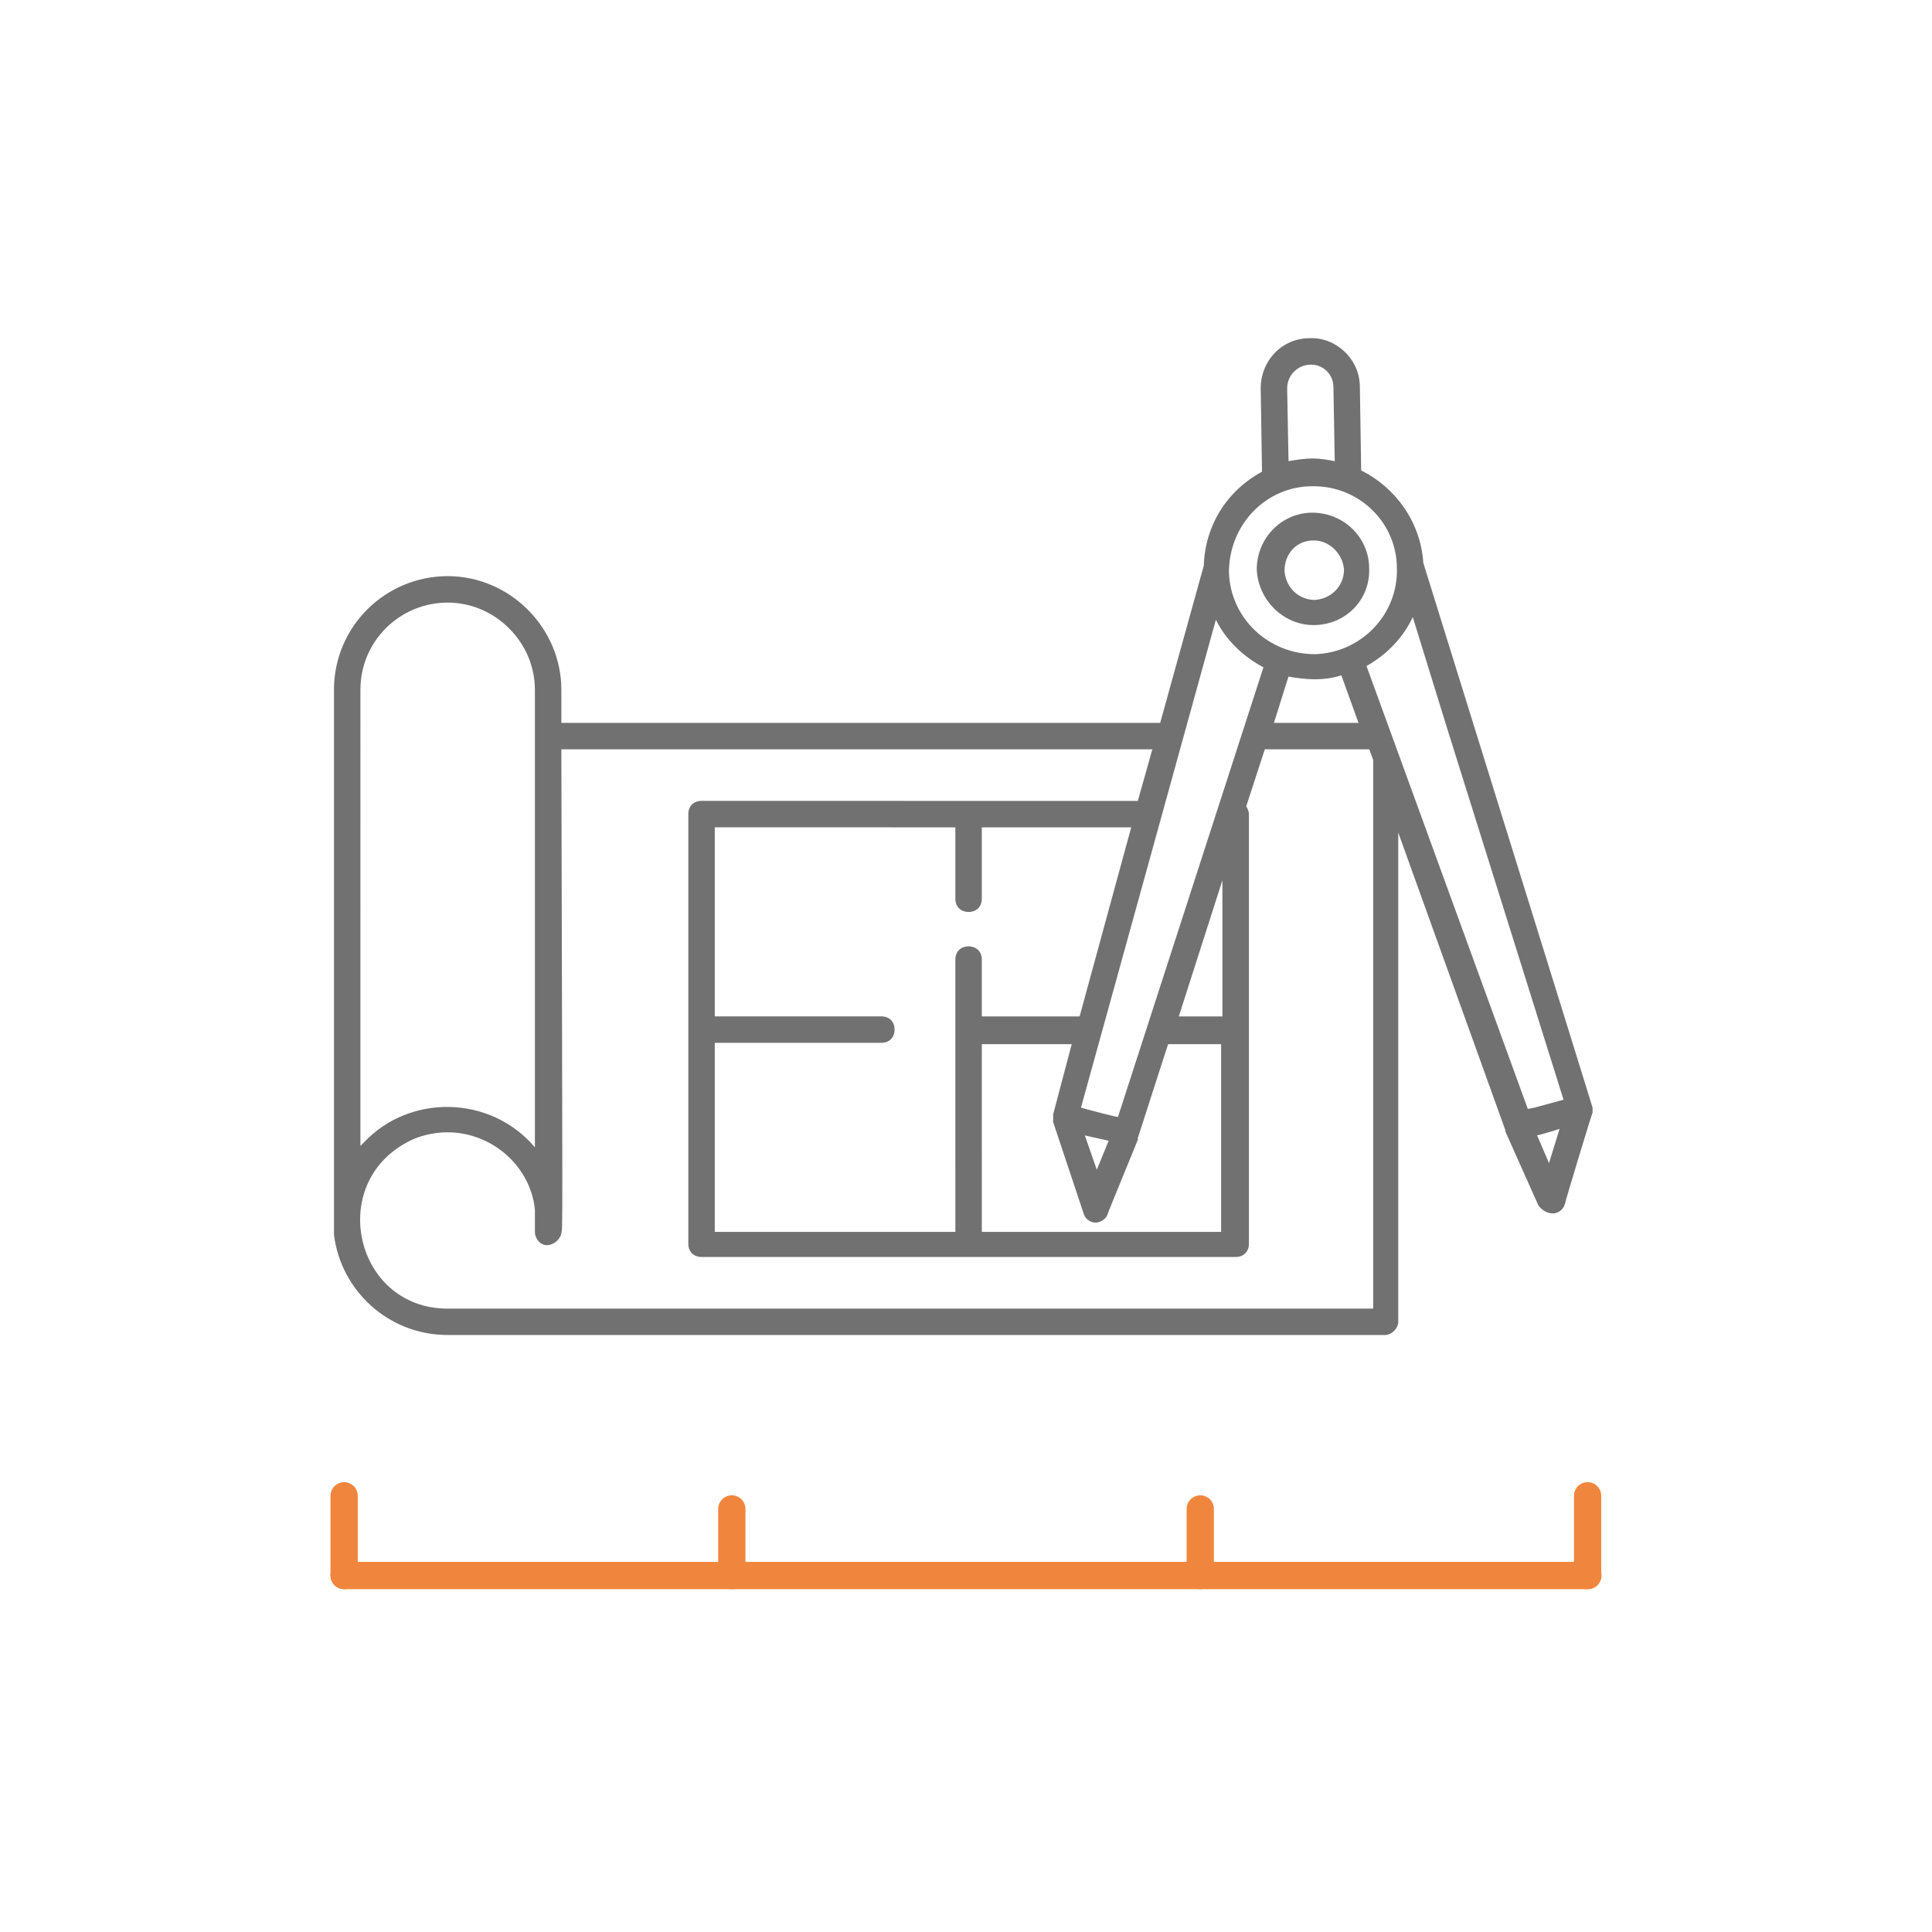 <?xml version="1.0" encoding="utf-8"?>
<!-- Generator: Adobe Illustrator 26.4.1, SVG Export Plug-In . SVG Version: 6.00 Build 0)  -->
<svg version="1.1" id="图层_1" xmlns="http://www.w3.org/2000/svg" xmlns:xlink="http://www.w3.org/1999/xlink" x="0px" y="0px"
	 viewBox="0 0 283.46 283.46" style="enable-background:new 0 0 283.46 283.46;" xml:space="preserve">
<style type="text/css">
	.st0{fill:none;stroke:#F0863D;stroke-width:4;stroke-linecap:round;stroke-linejoin:round;stroke-miterlimit:10;}
	.st1{fill:#727171;}
	.st2{fill:#F0863D;}
	.st3{fill:none;stroke:#727171;stroke-width:4;stroke-linecap:round;stroke-linejoin:round;stroke-miterlimit:10;}
	.st4{fill:none;stroke:#727171;stroke-width:4;stroke-miterlimit:10;}
	.st5{fill:none;stroke:#F0863D;stroke-width:4;stroke-miterlimit:10;}
	.st6{fill:none;stroke:#EE7F3F;stroke-width:4;stroke-linecap:round;stroke-linejoin:round;stroke-miterlimit:10;}
	.st7{fill:none;stroke:#727171;stroke-width:4;stroke-linecap:round;stroke-linejoin:round;}
	.st8{fill:none;stroke:#727171;stroke-width:4;stroke-linecap:round;stroke-linejoin:round;stroke-dasharray:7.034,7.034;}
	.st9{fill:none;stroke:#727171;stroke-width:4;stroke-linecap:round;stroke-linejoin:round;stroke-dasharray:6.383,6.383;}
	.st10{fill:none;stroke:#727171;stroke-width:4;stroke-linecap:round;stroke-linejoin:round;stroke-dasharray:6.408,6.408;}
	
		.st11{fill:none;stroke:#727171;stroke-width:4;stroke-linecap:round;stroke-linejoin:round;stroke-miterlimit:10;stroke-dasharray:7;}
	.st12{fill:none;stroke:#727171;stroke-width:4;stroke-linecap:round;stroke-linejoin:round;stroke-dasharray:14.524,14.524;}
	
		.st13{fill:none;stroke:#727171;stroke-width:4;stroke-linecap:round;stroke-linejoin:round;stroke-miterlimit:10;stroke-dasharray:8;}
	.st14{fill:none;stroke:#333333;stroke-miterlimit:10;}
	.st15{display:none;}
	.st16{display:inline;}
	.st17{fill:none;stroke:#727171;stroke-width:4.862;stroke-linecap:round;stroke-linejoin:round;stroke-miterlimit:10;}
	.st18{fill:none;stroke:#F0863D;stroke-width:4.488;stroke-linecap:round;stroke-linejoin:round;stroke-miterlimit:10;}
</style>
<g>
	<line class="st0" x1="50.49" y1="231.16" x2="232.97" y2="231.16"/>
	<line class="st0" x1="50.49" y1="231.16" x2="50.49" y2="219.46"/>
	<line class="st0" x1="232.93" y1="231.16" x2="232.93" y2="219.46"/>
	<g>
		<line class="st0" x1="176.1" y1="231.16" x2="176.1" y2="221.39"/>
		<line class="st0" x1="107.37" y1="231.16" x2="107.37" y2="221.39"/>
	</g>
</g>
<path class="st1" d="M192.73,91.71c4.66,0,8.34-3.69,8.15-8.34c0-4.46-3.69-8.15-8.34-8.15c-4.46,0-8.15,3.69-8.15,8.34
	C184.59,88.02,188.27,91.71,192.73,91.71z M192.73,79.29c2.33,0,4.27,1.94,4.46,4.27c0,2.33-1.75,4.27-4.27,4.46
	c-2.33,0-4.27-1.75-4.46-4.27C188.47,81.23,190.21,79.29,192.73,79.29z"/>
<path class="st1" d="M227.84,178.03c0.78,0,1.55-0.58,1.75-1.36c0-0.19,4.27-14.35,4.07-13.38v-0.19v-0.19v-0.39
	c0,0,0.58,1.75-24.83-79.92c-0.39-6.01-4.07-11.06-9.12-13.58l-0.19-12.22c0-4.27-3.69-7.37-7.37-7.18c-4.07,0-7.18,3.3-7.18,7.37
	l0.19,12.22c-5.04,2.72-8.34,7.76-8.54,13.77l-6.4,23.08H89.36c-1.16,0-1.94,0.78-1.94,1.94c0,1.16,0.78,1.94,1.94,1.94h79.71
	l-2.13,7.57h-36.08c-1.16,0-1.94,0.78-1.94,1.94s0.78,1.94,1.94,1.94h9.31v10.47c0,1.16,0.78,1.94,1.94,1.94s1.94-0.78,1.94-1.94
	v-10.47h21.92l-7.57,27.74h-14.35v-8.34c0-1.16-0.78-1.94-1.94-1.94c-1.16,0-1.94,0.78-1.94,1.94v30.43c0,1.16,0.78,1.94,1.94,1.94
	c1.16,0,1.94-0.78,1.94-1.94V153.2h13.19l-2.72,10.28v1.16l4.46,13.38c0.19,0.78,0.97,1.36,1.75,1.36c0.78,0,1.55-0.58,1.75-1.16
	c0-0.19,4.85-11.83,4.46-11.06v-0.19c0.58-1.75,4.66-14.55,4.46-13.77h7.76v27.54h-35.11v-10.86c0-1.16-0.78-1.94-1.94-1.94
	c-1.16,0-1.94,0.78-1.94,1.94v10.86h-35.3v-27.74h24.44c1.16,0,1.94-0.78,1.94-1.94c0-1.16-0.78-1.94-1.94-1.94h-24.44v-27.74h27.7
	c1.16,0,1.94-0.78,1.94-1.94c0-1.16-0.78-1.94-1.94-1.94h-29.64c-1.16,0-1.94,0.78-1.94,1.94v63.04c0,1.16,0.78,1.94,1.94,1.94
	h78.37c1.16,0,1.94-0.78,1.94-1.94v-63.04c0-0.39-0.19-0.78-0.39-1.16l2.72-8.34h15.32l0.58,1.55V192H65.68
	c-13.97,0-18.04-19.4-4.66-25.02c8.34-3.1,16.68,2.72,17.46,10.47v3.3c0,0.97,0.78,1.94,1.75,1.94s1.94-0.78,2.13-1.75
	c0.19-1.16,0.19,3.3,0-71h9.31c0.97,0,1.94-0.78,1.94-1.94c0-1.16-0.97-1.94-1.94-1.94h-9.31v-4.85c0-9.12-7.57-16.68-16.68-16.68
	S49,91.9,49,101.21v79.92c0.97,8.15,7.95,14.74,16.68,14.74h137.53c0.97,0,1.94-0.97,1.94-1.94v-71.77l15.71,43.65V166l4.85,10.86
	C226.29,177.64,227.07,178.03,227.84,178.03z M52.88,101.21c0-7.18,5.82-12.8,12.8-12.8s12.8,5.82,12.8,12.8v67.12
	c-6.6-7.76-18.43-7.76-25.02-0.78l-0.58,0.58L52.88,101.21z M229.4,161.35l-4.27,1.16l-0.97,0.19l-23.67-64.98
	c3.1-1.75,5.43-4.27,6.79-7.18l4.85,15.71L229.4,161.35L229.4,161.35z M188.85,56.99c0-1.94,1.55-3.49,3.49-3.49s3.3,1.55,3.3,3.3
	l0.19,10.86c-0.97-0.19-2.13-0.39-3.1-0.39h-0.19c-1.16,0-2.33,0.19-3.49,0.39L188.85,56.99L188.85,56.99z M192.54,71.34h0.19
	c6.79,0,12.22,5.43,12.22,12.03c0.19,6.79-5.24,12.41-12.03,12.61c-6.79,0-12.41-5.24-12.61-12.03
	C180.32,76.97,185.75,71.34,192.54,71.34L192.54,71.34z M164.03,163.87c-0.39,0-4.07-0.97-5.43-1.36l19.79-71.58
	c1.55,3.1,4.07,5.43,6.98,6.98L164.03,163.87L164.03,163.87z M160.92,171.63l-1.75-5.04l3.49,0.78L160.92,171.63z M179.35,149.13
	h-6.4l6.4-19.98V149.13z M186.91,106.06l2.13-6.79c1.16,0.19,2.52,0.39,3.69,0.39h0.19c1.36,0,2.72-0.19,3.88-0.58l2.52,6.98H186.91
	L186.91,106.06z M225.52,166.58c0.19,0,3.49-0.97,3.3-0.97l-1.55,5.04L225.52,166.58z"/>
</svg>
